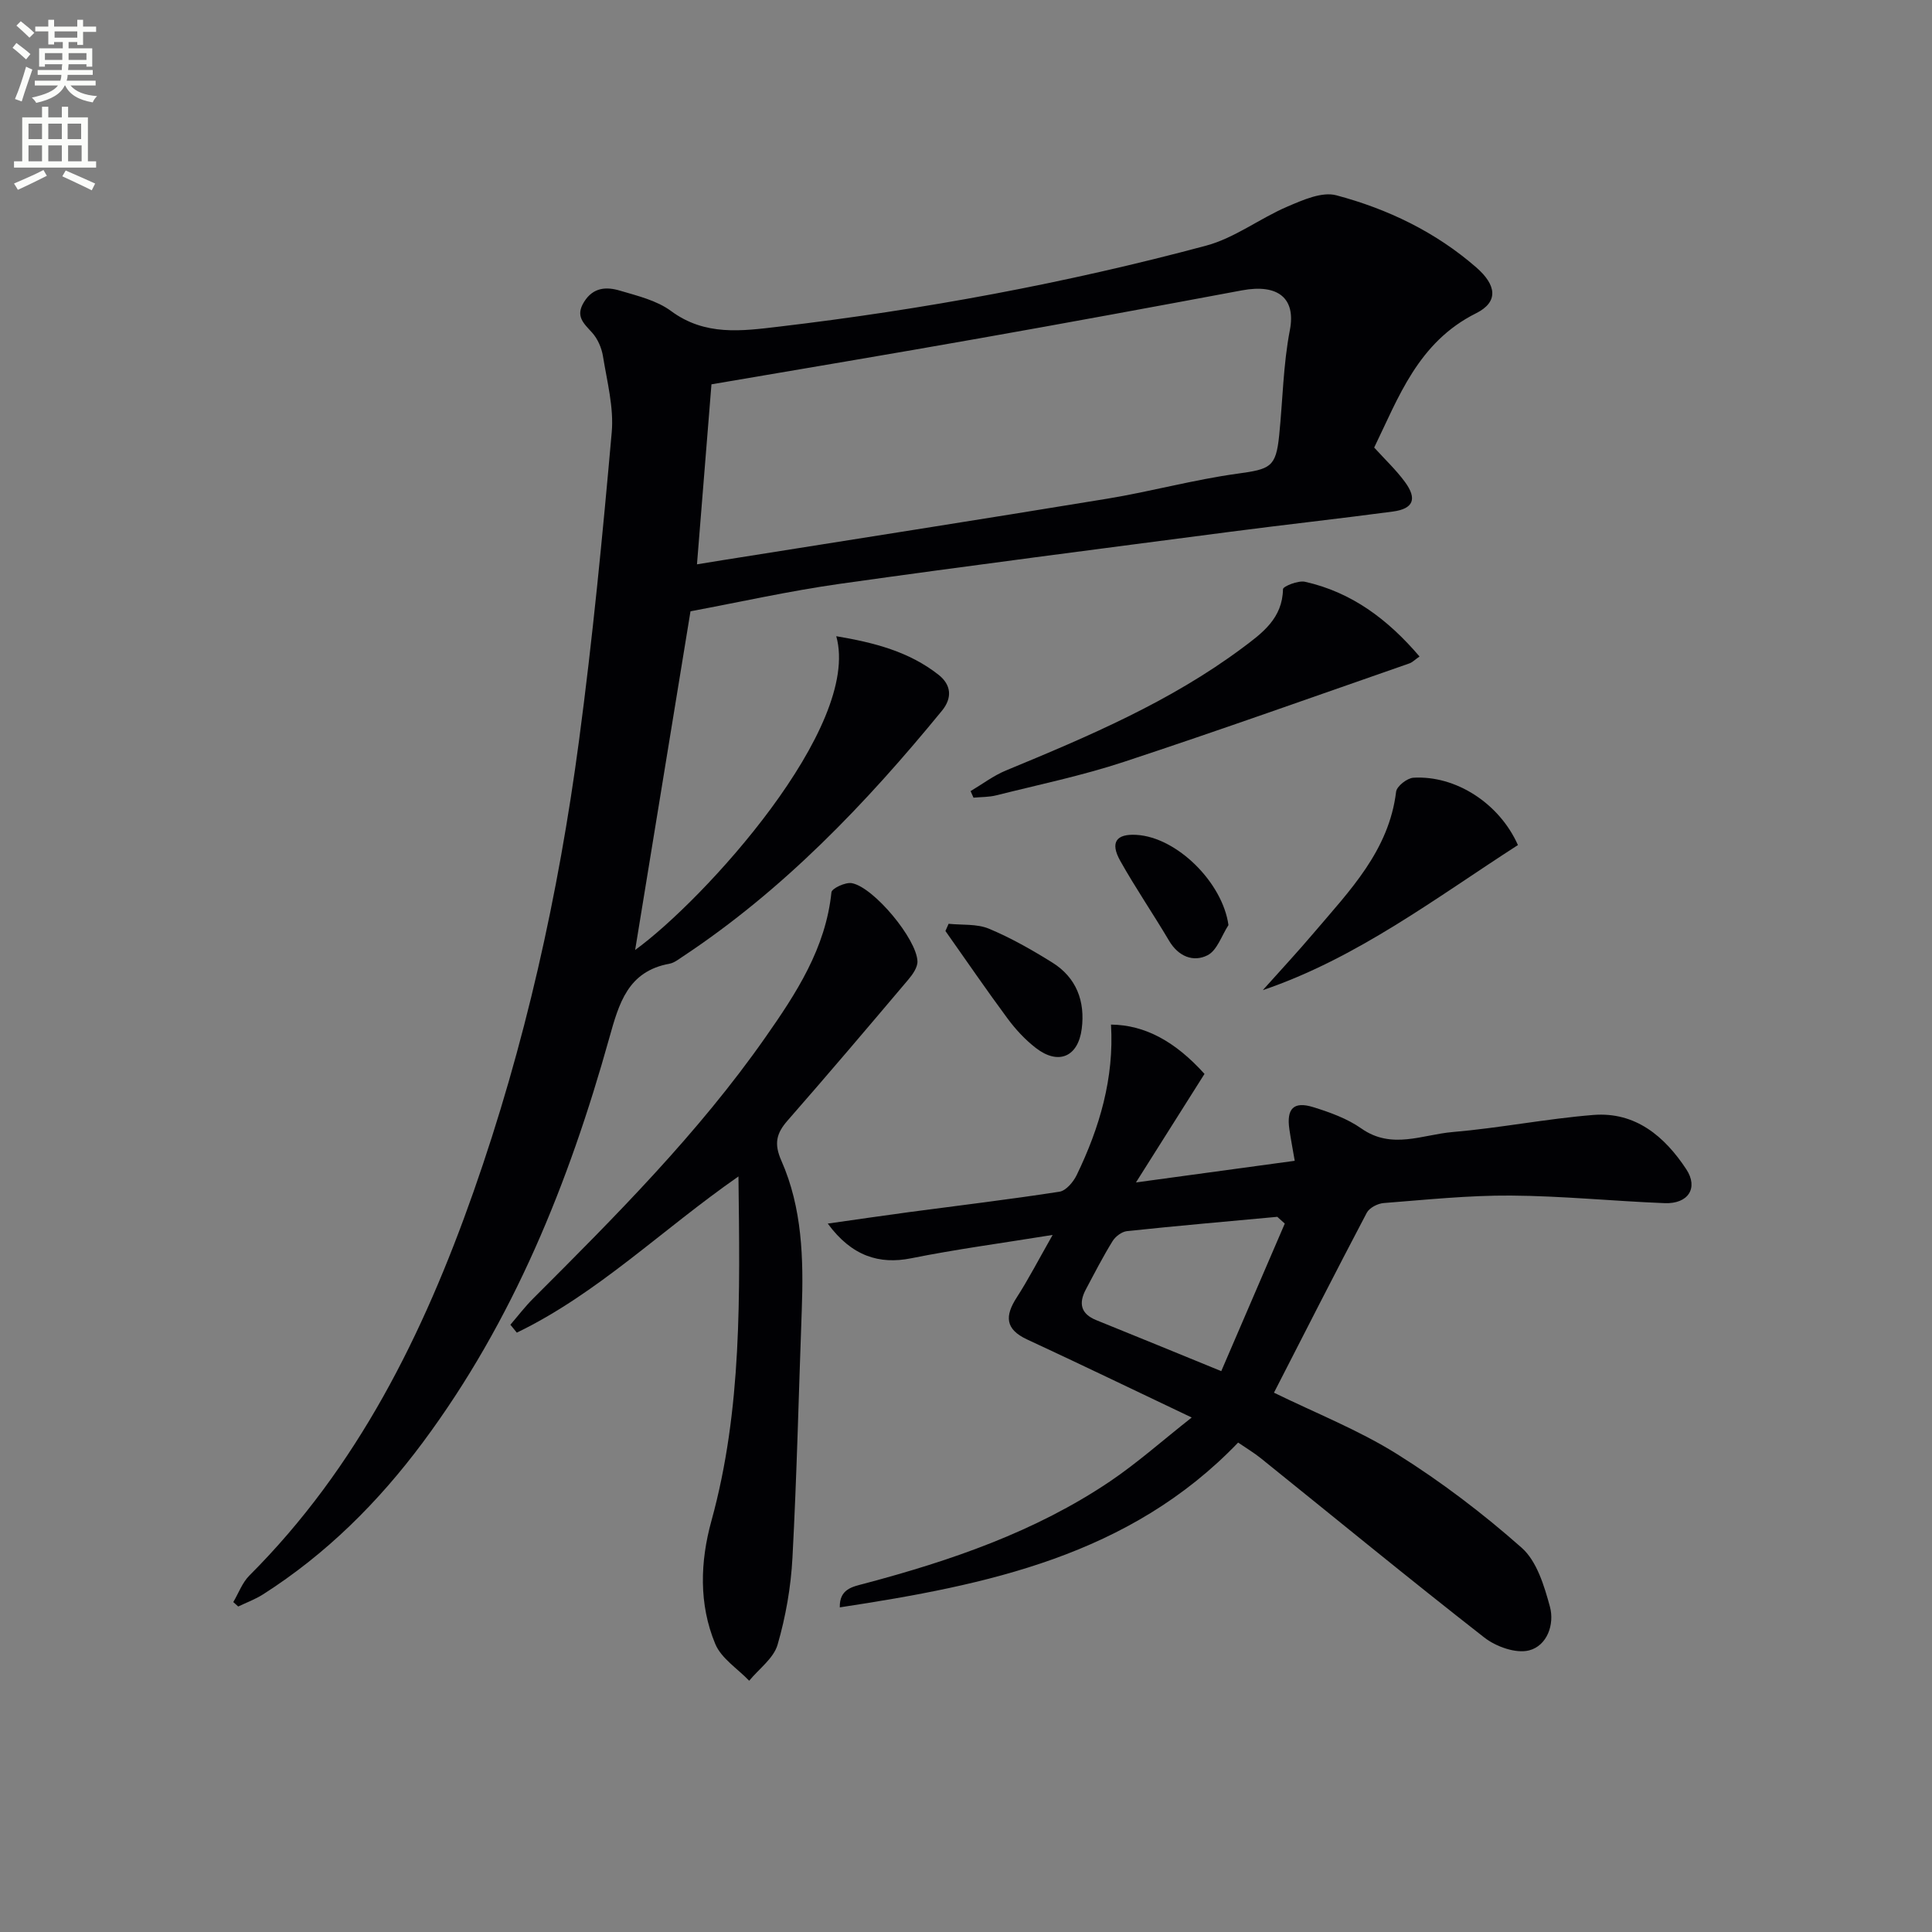 <svg enable-background="new 0 0 400 400" viewBox="0 0 400 400" xmlns="http://www.w3.org/2000/svg"><rect x="0" y="0" width="400" height="400" fill="#808080" stroke="none"/><path d="m2.6 9.9.8-1c.9.7 1.9 1.4 2.9 2.3l-.9 1.1c-1.1-1-2-1.8-2.8-2.4zm.5 10.6c.9-2.1 1.6-4.3 2.3-6.7.4.2.8.4 1.3.6-.7 2.1-1.5 4.3-2.2 6.6zm.3-15.2.9-.9c1 .8 2 1.6 2.8 2.4l-1 1c-.9-.9-1.8-1.7-2.7-2.5zm12.6-1.2h1.2v1.4h2.7v1.1h-2.7v2.7h-1.2v-.6h-1.8v1.3h4.9v3.8h-1.2v-.5h-3.7c0 .4-.1.9-.1 1.2h5.1v1h-5.2c0 .5-.1.9-.2 1.2h6v1h-5.2c1.1 1.3 2.9 2 5.5 2.2-.4.4-.7.8-.9 1.3-2.9-.5-4.8-1.6-5.7-3.5h-.1c-.8 1.7-2.7 2.9-5.9 3.6-.2-.4-.6-.8-.9-1.1 2.8-.6 4.6-1.4 5.4-2.5h-4.8v-1h5.3c.1-.3.2-.7.2-1.2h-4.9v-1h5c0-.4 0-.8.1-1.2h-3.6v.5h-1.2v-3.8h4.9v-1.3h-1.8v.5h-1.2v-2.7h-2.7v-1h2.7v-1.4h1.2v1.4h4.8zm-6.7 8.3h3.6c0-.4 0-.9 0-1.4h-3.6zm1.9-4.6h4.8v-1.3h-4.7v1.3zm6.7 3.2h-3.7v1.4h3.7z" fill="#fbfcfa"/><path d="m8.7 22.1h1.3v2.2h2.8v-2.2h1.3v2.2h4.1v9.1h1.7v1.3h-17v-1.3h1.7v-9.1h4.1zm.3 13.1.7 1.2c-1.8.9-3.8 1.9-6 2.9-.2-.4-.5-.8-.8-1.3 2.3-1 4.4-1.9 6.1-2.8zm-3.1-6.4h2.8v-3.2h-2.8zm0 4.6h2.8v-3.3h-2.8zm4.1-4.6h2.8v-3.2h-2.8zm0 4.6h2.8v-3.3h-2.8zm3.6 1.9c2.1.9 4.1 1.8 6.1 2.7l-.7 1.4c-2.2-1.1-4.2-2-6.1-2.9zm3.2-9.7h-2.8v3.2h2.8zm-2.7 7.8h2.8v-3.3h-2.8z" fill="#fbfcfa"/><g fill="#010104"><path d="m284.51 92.66c2.23 2.46 4.54 4.63 6.38 7.14 2.57 3.51 1.73 5.54-2.51 6.11-11.18 1.49-22.4 2.72-33.59 4.18-26.99 3.53-53.99 6.99-80.94 10.79-10.47 1.48-20.81 3.8-30.89 5.68-3.88 23.74-7.67 46.93-11.46 70.12 14.16-10.26 46.91-46.12 41.64-64.96 7.79 1.31 15.05 3.16 21.18 7.99 2.62 2.07 2.89 4.76.7 7.44-15.77 19.25-32.85 37.13-53.76 50.96-.83.55-1.7 1.24-2.63 1.41-8.65 1.58-10.47 8.19-12.5 15.44-8.36 29.92-19.86 58.48-38.58 83.66-9.22 12.4-20.03 23.15-33.11 31.49-1.59 1.01-3.41 1.68-5.12 2.5-.34-.31-.68-.61-1.02-.92 1.1-1.85 1.86-4.03 3.34-5.5 22.42-22.42 36.01-49.94 46.38-79.4 10.68-30.35 17.61-61.59 21.85-93.39 2.83-21.22 4.89-42.55 6.78-63.88.46-5.17-.97-10.53-1.81-15.76-.28-1.72-1.09-3.61-2.25-4.89-1.76-1.95-3.52-3.39-1.67-6.36 1.91-3.07 4.65-3.16 7.42-2.34 3.65 1.08 7.63 2.03 10.59 4.22 7.04 5.21 14.64 4.15 22.33 3.24 29.87-3.53 59.4-8.98 88.45-16.77 5.91-1.58 11.11-5.64 16.84-8.09 3.18-1.36 7.13-3.13 10.11-2.34 10.65 2.83 20.55 7.59 28.98 14.93 4.18 3.64 4.69 7.14-.04 9.5-12.04 6.01-16.08 17.52-21.09 27.8zm-137.21-13.09c-.96 11.97-1.97 24.46-3 37.27 2.11-.34 3.72-.61 5.35-.87 26.55-4.23 53.12-8.37 79.65-12.73 9-1.48 17.86-3.93 26.89-5.17 6.82-.94 7.98-1.32 8.65-7.93.74-7.26.83-14.64 2.21-21.78 1.28-6.59-2.4-9.65-9.94-8.24-18.1 3.38-36.21 6.73-54.34 9.93-18.44 3.27-36.9 6.35-55.47 9.52z"/><path d="m246.73 293.48c-12.2-5.8-23.1-11.07-34.08-16.16-4.56-2.12-4.63-4.85-2.15-8.69 2.4-3.72 4.44-7.68 7.44-12.95-10.78 1.74-20.08 2.98-29.27 4.83-6.61 1.33-12.33-.42-17.29-7.18 6.01-.85 11.44-1.65 16.88-2.38 10.37-1.38 20.76-2.62 31.09-4.22 1.36-.21 2.88-2.02 3.57-3.45 4.75-9.82 7.77-20.1 7.1-31.15 7.02.07 13.29 3.48 19.36 10.21-4.57 7.24-9.13 14.45-14.19 22.47 11.54-1.57 21.84-2.98 32.87-4.48-.37-2.17-.79-4.34-1.11-6.52-.62-4.27.87-5.85 4.93-4.59 3.47 1.07 7.06 2.37 9.99 4.43 6.27 4.41 12.62 1.26 18.85.73 9.75-.83 19.4-2.75 29.15-3.54 8.71-.7 14.76 4.42 19.25 11.23 2.57 3.9.4 7.22-4.47 7.03-10.62-.42-21.23-1.5-31.85-1.57-8.78-.06-17.57.87-26.34 1.55-1.23.1-2.94.98-3.48 2-6.5 12.34-12.82 24.78-19.22 37.26 8.64 4.23 17.53 7.73 25.5 12.72 9.1 5.7 17.75 12.28 25.79 19.39 3.13 2.77 4.66 7.85 5.84 12.18 1 3.66-.57 8.12-4.33 9.07-2.73.69-6.83-.78-9.24-2.66-15.6-12.18-30.89-24.74-46.31-37.15-1.41-1.13-2.97-2.06-4.67-3.22-22.47 23.42-51.97 29.48-82.47 34.12-.09-3.84 2.67-4.28 5.1-4.92 17.91-4.76 35.34-10.72 50.84-21.16 5.73-3.88 10.94-8.52 16.92-13.23zm19.27-40.15c-.52-.47-1.03-.93-1.55-1.4-10.37.96-20.75 1.86-31.11 2.96-1.08.11-2.41 1.11-3 2.08-2 3.24-3.74 6.63-5.53 10-1.52 2.86-1.07 5.05 2.18 6.36 8.23 3.32 16.44 6.7 25.86 10.55 4.6-10.7 8.88-20.62 13.15-30.55z"/><path d="m152.89 243.57c-15.83 11.01-29.16 24.26-45.89 32.34-.44-.55-.88-1.1-1.33-1.64 1.57-1.82 3.03-3.75 4.73-5.44 17.08-17.07 34.15-34.18 48.06-54.05 6.39-9.12 12.49-18.44 13.68-30.04.08-.81 2.92-2.14 4.23-1.89 4.53.85 13.42 11.55 13.58 16.18.04 1.25-1 2.73-1.9 3.79-8.27 9.78-16.56 19.55-25 29.19-2.32 2.65-2.83 4.78-1.28 8.29 4.33 9.8 4.61 20.32 4.23 30.87-.63 17.11-1.02 34.24-1.93 51.33-.32 6.06-1.39 12.2-3.08 18.02-.82 2.82-3.85 4.99-5.88 7.46-2.41-2.52-5.79-4.63-7.03-7.64-3.42-8.22-3.12-17.02-.79-25.46 6.38-23.13 5.89-46.73 5.6-71.31z"/><path d="m293.9 135.92c-1.03.72-1.51 1.23-2.1 1.43-19.69 6.85-39.32 13.86-59.12 20.39-8.63 2.85-17.59 4.71-26.43 6.93-1.51.38-3.13.33-4.7.48-.2-.45-.4-.9-.6-1.36 2.43-1.44 4.73-3.2 7.32-4.27 17.06-7.05 34.03-14.25 48.96-25.38 4.14-3.09 8.29-6.12 8.4-12.16.01-.58 3.15-1.85 4.56-1.53 9.6 2.15 17.1 7.72 23.71 15.47z"/><path d="m261.45 205c3.6-4.03 7.2-7.9 10.61-11.92 7.39-8.7 15.51-16.96 16.99-29.17.14-1.13 2.28-2.81 3.57-2.89 8.77-.52 17.8 5.29 21.65 13.94-17.03 10.97-33.3 23.4-52.82 30.04z"/><path d="m196.4 191.26c2.79.29 5.84-.02 8.33 1.01 4.56 1.9 8.92 4.39 13.13 7.01 5.01 3.12 6.84 8.03 6.1 13.74-.76 5.83-4.85 7.54-9.49 3.96-2.2-1.7-4.18-3.83-5.84-6.07-4.42-5.97-8.61-12.1-12.89-18.16.21-.5.43-1 .66-1.49z"/><path d="m254.34 191.53c-1.41 2.16-2.35 5.25-4.34 6.25-2.93 1.48-6.02.26-7.95-3-3.29-5.56-6.95-10.91-10.11-16.54-2.15-3.83-.85-5.64 3.35-5.39 8.42.49 17.84 9.9 19.05 18.68z"/></g></svg>
